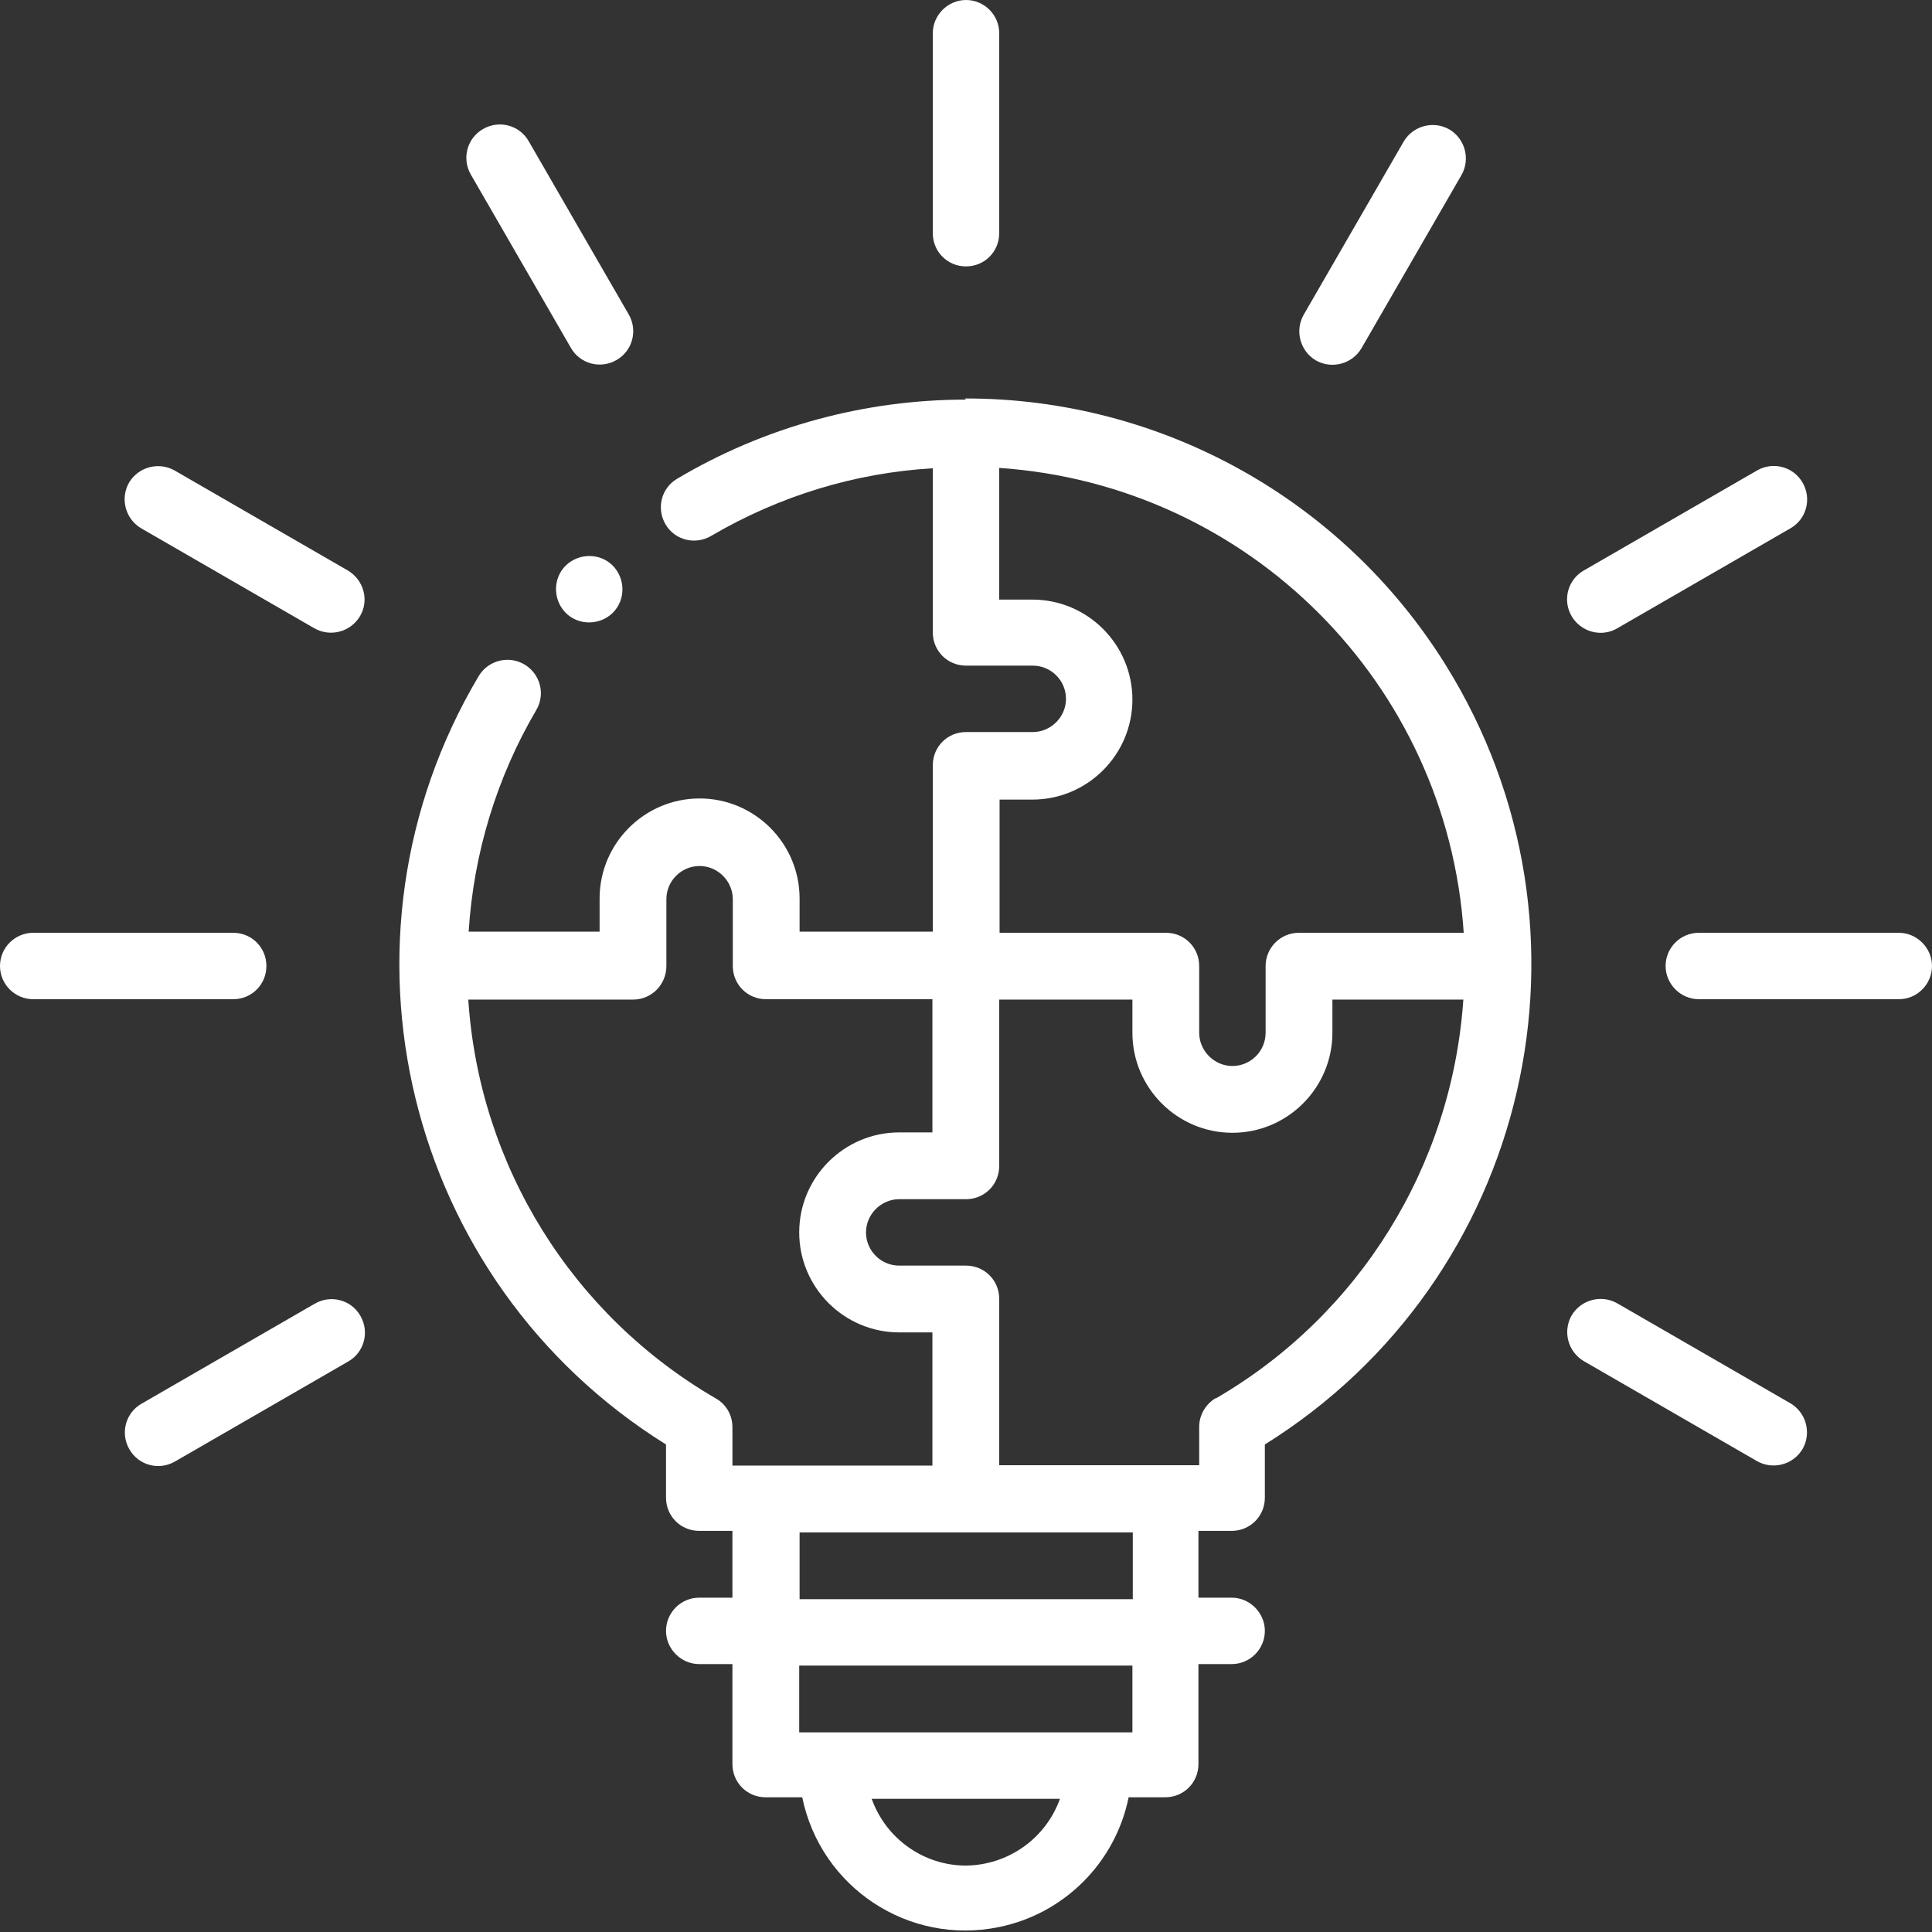 <?xml version="1.0" encoding="UTF-8"?>
<svg id="_레이어_1" data-name="레이어_1" xmlns="http://www.w3.org/2000/svg" version="1.1" viewBox="0 0 512 512">
  <rect x="0" y="0" width="512" height="512" fill="#333333" stroke="none"/>
  <!-- Generator: Adobe Illustrator 29.2.0, SVG Export Plug-In . SVG Version: 2.1.0 Build 10)  -->
  <defs>
    <style>
      .st0 {
        fill: #fff;
      }
    </style>
  </defs>
  <g id="outline">
    <path class="st0" d="M256,105.9c-26.9,0-53.4,7.2-76.6,21-4.2,2.5-5.5,7.9-3,12.1,2.5,4.2,7.9,5.5,12.1,3,17.9-10.5,38-16.7,58.7-17.9v43.5c0,4.9,3.9,8.8,8.8,8.8h17.7c4.9,0,8.8,4,8.8,8.8s-4,8.8-8.8,8.8h-17.7c-4.9,0-8.8,3.9-8.8,8.8h0v44.1h-35.3v-8.8c0-14.6-11.9-26.5-26.5-26.5s-26.5,11.9-26.5,26.5v8.8h-34.7c1.3-20.7,7.4-40.8,17.9-58.7,2.5-4.2,1.1-9.6-3.1-12.1-4.2-2.5-9.6-1.1-12.1,3-41.7,70.1-19.6,160.6,49.6,203.7v14.1c0,4.9,3.9,8.8,8.8,8.8h8.8v17.7h-8.8c-4.9,0-8.8,4-8.8,8.8s4,8.8,8.8,8.8h8.8v26.5c0,4.9,3.9,8.8,8.8,8.8h9.7c4.9,23.9,28.2,39.3,52.1,34.4,17.3-3.5,30.9-17.1,34.4-34.4h9.7c4.9,0,8.8-3.9,8.8-8.8h0v-26.5h8.8c4.9,0,8.8-4,8.8-8.8s-4-8.8-8.8-8.8h-8.8v-17.7h8.8c4.9,0,8.8-3.9,8.8-8.8h0v-14.1c70.3-43.8,91.7-136.3,47.9-206.6-27.4-44-75.6-70.7-127.4-70.6ZM256,494.4c-11.2,0-21.2-7.1-25-17.7h49.9c-3.8,10.6-13.8,17.6-25,17.7ZM300.1,459.1h-88.3v-17.7h88.3v17.7ZM211.9,423.8v-17.7h88.3v17.7h-88.3ZM264.8,211.9h8.8c14.6,0,26.5-11.9,26.5-26.5s-11.9-26.5-26.5-26.5h-8.8v-34.9c66.1,4.5,118.7,57.1,123.1,123.2h-43.7s0,0,0,0c-4.9,0-8.8,4-8.8,8.8v17.7c0,4.9-4,8.8-8.8,8.8s-8.8-4-8.8-8.8v-17.7c0-4.9-3.9-8.8-8.8-8.8h-44.1v-35.3ZM124.2,264.9h43.6c4.9,0,8.8-4,8.8-8.9v-17.7c0-4.9,4-8.8,8.8-8.8s8.8,4,8.8,8.8v17.7c0,4.9,3.9,8.8,8.8,8.8h44.1v35.3h-8.8c-14.6,0-26.5,11.9-26.5,26.5s11.9,26.5,26.5,26.5h8.8v35.3h-53v-10.2c0-3.2-1.7-6.1-4.4-7.6-38.1-22.1-62.7-61.7-65.6-105.7ZM322.2,370.5c-2.7,1.6-4.4,4.5-4.4,7.6v10.2h-53v-44.1c0-4.9-3.9-8.8-8.8-8.8h-17.7c-4.9,0-8.8-4-8.8-8.8s4-8.8,8.8-8.8h17.7c4.9,0,8.8-3.9,8.8-8.8h0v-44.1h35.3v8.8c0,14.6,11.9,26.5,26.5,26.5s26.5-11.9,26.5-26.5v-8.8h34.7c-3,44-27.5,83.6-65.6,105.7Z"/>
    <path class="st0" d="M70.6,256c0-4.9-3.9-8.8-8.8-8.8H8.8C4,247.2,0,251.1,0,256s4,8.8,8.8,8.8h53c4.9,0,8.8-3.9,8.8-8.8h0Z"/>
    <path class="st0" d="M92.2,151.2l-45.9-26.5c-4.2-2.4-9.6-1-12.1,3.2-2.4,4.2-1,9.6,3.2,12.1l45.9,26.5c4.2,2.4,9.6,1,12.1-3.2s1-9.6-3.2-12.1h0Z"/>
    <path class="st0" d="M151.3,92.2c2.4,4.2,7.8,5.7,12.1,3.2,4.2-2.4,5.7-7.8,3.2-12.1h0l-26.5-45.9c-2.4-4.2-7.8-5.7-12.1-3.2-4.2,2.4-5.7,7.8-3.2,12.1l26.5,45.9Z"/>
    <path class="st0" d="M256,70.6c4.9,0,8.8-3.9,8.8-8.8h0V8.8c0-4.9-4-8.8-8.8-8.8s-8.8,4-8.8,8.8v53c0,4.9,3.9,8.8,8.8,8.8h0Z"/>
    <path class="st0" d="M348.7,95.5c4.2,2.4,9.6,1,12.1-3.2l26.5-45.9c2.4-4.2,1-9.6-3.2-12.1-4.2-2.4-9.6-1-12.1,3.2l-26.5,45.9c-2.4,4.2-1,9.6,3.2,12.1,0,0,0,0,0,0Z"/>
    <path class="st0" d="M424.2,167.7c1.5,0,3.1-.4,4.4-1.2l45.9-26.5c4.2-2.4,5.7-7.8,3.2-12.1-2.4-4.2-7.8-5.7-12.1-3.2l-45.9,26.5c-4.2,2.4-5.7,7.8-3.2,12.1,1.6,2.7,4.5,4.4,7.7,4.4Z"/>
    <path class="st0" d="M503.2,247.2h-53c-4.9,0-8.8,4-8.8,8.8s4,8.8,8.8,8.8h53c4.9,0,8.8-4,8.8-8.8s-4-8.8-8.8-8.8Z"/>
    <path class="st0" d="M474.5,371.9l-45.9-26.5c-4.2-2.4-9.6-1-12.1,3.2-2.4,4.2-1,9.6,3.2,12.1l45.9,26.5c4.2,2.4,9.6,1,12.1-3.2,2.4-4.2,1-9.6-3.2-12.1h0Z"/>
    <path class="st0" d="M83.4,345.5l-45.9,26.5c-4.2,2.4-5.7,7.8-3.2,12.1,2.4,4.2,7.8,5.7,12.1,3.2l45.9-26.5c4.2-2.4,5.7-7.8,3.2-12.1-2.4-4.2-7.8-5.7-12.1-3.2Z"/>
    <path class="st0" d="M149.9,149.9c-3.4,3.4-3.4,9,0,12.5,3.4,3.4,9,3.4,12.5,0,3.4-3.4,3.4-9,0-12.5-3.4-3.4-9-3.4-12.5,0h0Z"/>
  </g>
</svg>
